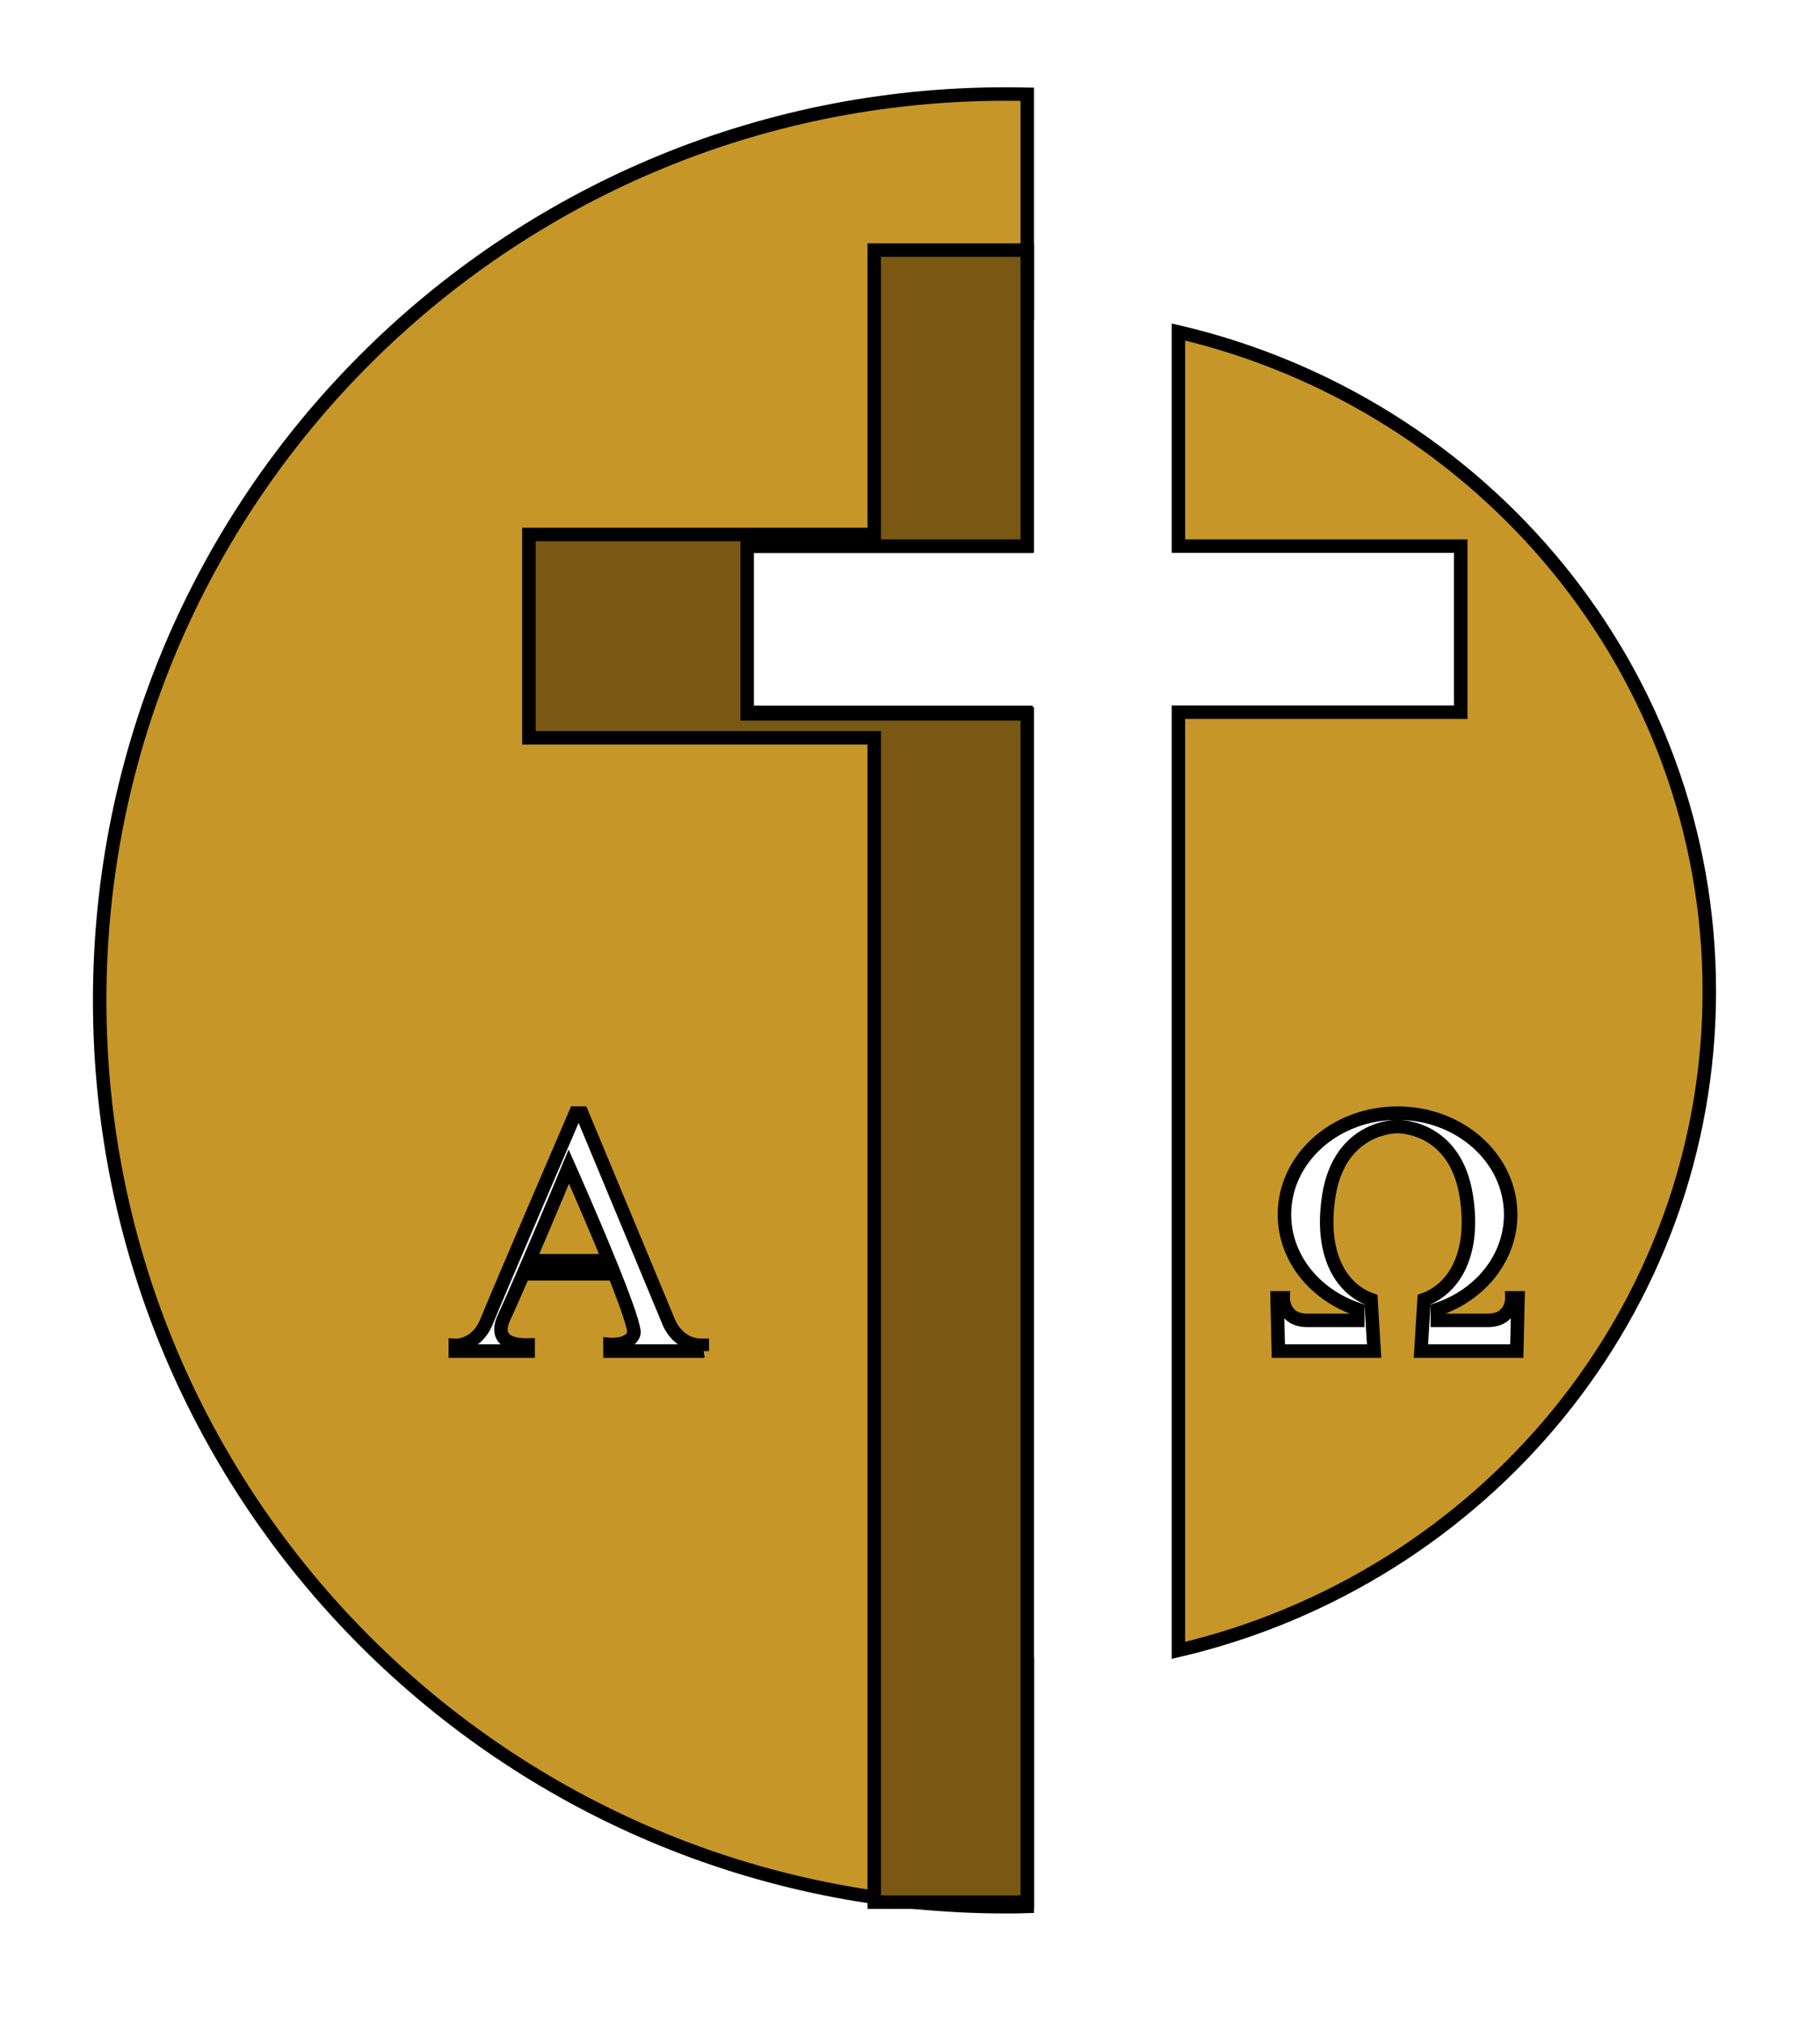 <svg xmlns="http://www.w3.org/2000/svg" version="1.1" xmlns:xlink="http://www.w3.org/1999/xlink" width="135" height="150"><svg width="135" height="150" xmlns="http://www.w3.org/2000/svg">
 <g id="SvgjsG1097">
  <title>Layer 1</title>
  <g>
   <g>
    <title>Layer 1</title>
    <g id="SvgjsG1096">
     <g stroke="null">
      <path class="cls-1" d="m39.242,93.484l5.932,0c-1.365,-3.342 -2.981,-6.976 -2.981,-6.976c0,0 -1.536,3.694 -2.951,6.976z" fill="#c69629" stroke="null"></path>
      <path class="cls-1" d="m76.099,40.496l0,-17.244l0.1,0l0,-16.261c-0.532,-0.01 -1.064,-0.02 -1.596,-0.02c-37.118,0 -67.21,30.092 -67.21,67.21s30.092,67.21 67.21,67.21c0.532,0 1.064,0 1.596,-0.02l0,-17.977l-0.1,0l0,-70.573l-20.938,0l0,-12.316l20.938,0l0,-0.01l0,-0zm-23.999,59.692l-6.856,0l0,-0.492s1.445,0.12 1.767,-0.773c0.12,-0.341 -0.562,-2.248 -1.445,-4.467l-6.745,0c-0.552,1.275 -1.054,2.419 -1.395,3.162c-0.13,0.271 -1.114,2.158 1.747,2.118l0,0.452l-5.4,0l0,-0.422s1.576,0.09 2.329,-1.787c0.753,-1.887 6.585,-15.438 6.585,-15.438l0.472,0l6.374,15.317s0.592,1.907 2.56,1.907l0,0.422l0.01,0z" fill="#c69629" stroke="null"></path>
     </g>
     <path class="cls-1" d="m87.412,24.627l0,15.869l20.938,0l0,12.316l-20.938,0l0,69.569c22.584,-5.29 39.377,-25.164 39.377,-48.882s-16.793,-43.592 -39.377,-48.882l0,0.01l0,-0zm17.987,75.562l0.171,-2.8l0.06,-1.014c2.329,-0.853 3.794,-3.523 3.132,-7.689c-0.823,-5.25 -5.099,-5.149 -5.099,-5.149c0,0 -4.276,-0.09 -5.099,5.149c-0.652,4.176 0.803,6.846 3.132,7.689l0.06,1.014l0.171,2.8l-7.106,0l-0.09,-3.955l0.452,0s-0.05,1.676 1.787,1.676l3.744,0l0,-0.813c-3.172,-1.074 -5.44,-3.814 -5.44,-7.036c0,-4.155 3.754,-7.518 8.391,-7.518s8.391,3.363 8.391,7.518c0,3.222 -2.258,5.972 -5.44,7.036l0,0.813l3.744,0c1.837,0 1.787,-1.676 1.787,-1.676l0.452,0l-0.09,3.955l-7.106,0z" fill="#c69629" stroke="null"></path>
     <polygon class="cls-4" points="55.422,52.933 55.422,40.496 76.2,40.496 76.2,18.544 64.848,18.544 64.848,39.633 39.232,39.633 39.232,54.709 64.848,54.709 64.848,141.051 76.2,141.051 76.2,52.933 55.422,52.933 " fill="#785813" stroke="null"></polygon>
    </g>
   </g>
  </g>
 </g>

</svg><style>@media (prefers-color-scheme: light) { :root { filter: none; } }
@media (prefers-color-scheme: dark) { :root { filter: none; } }
</style></svg>